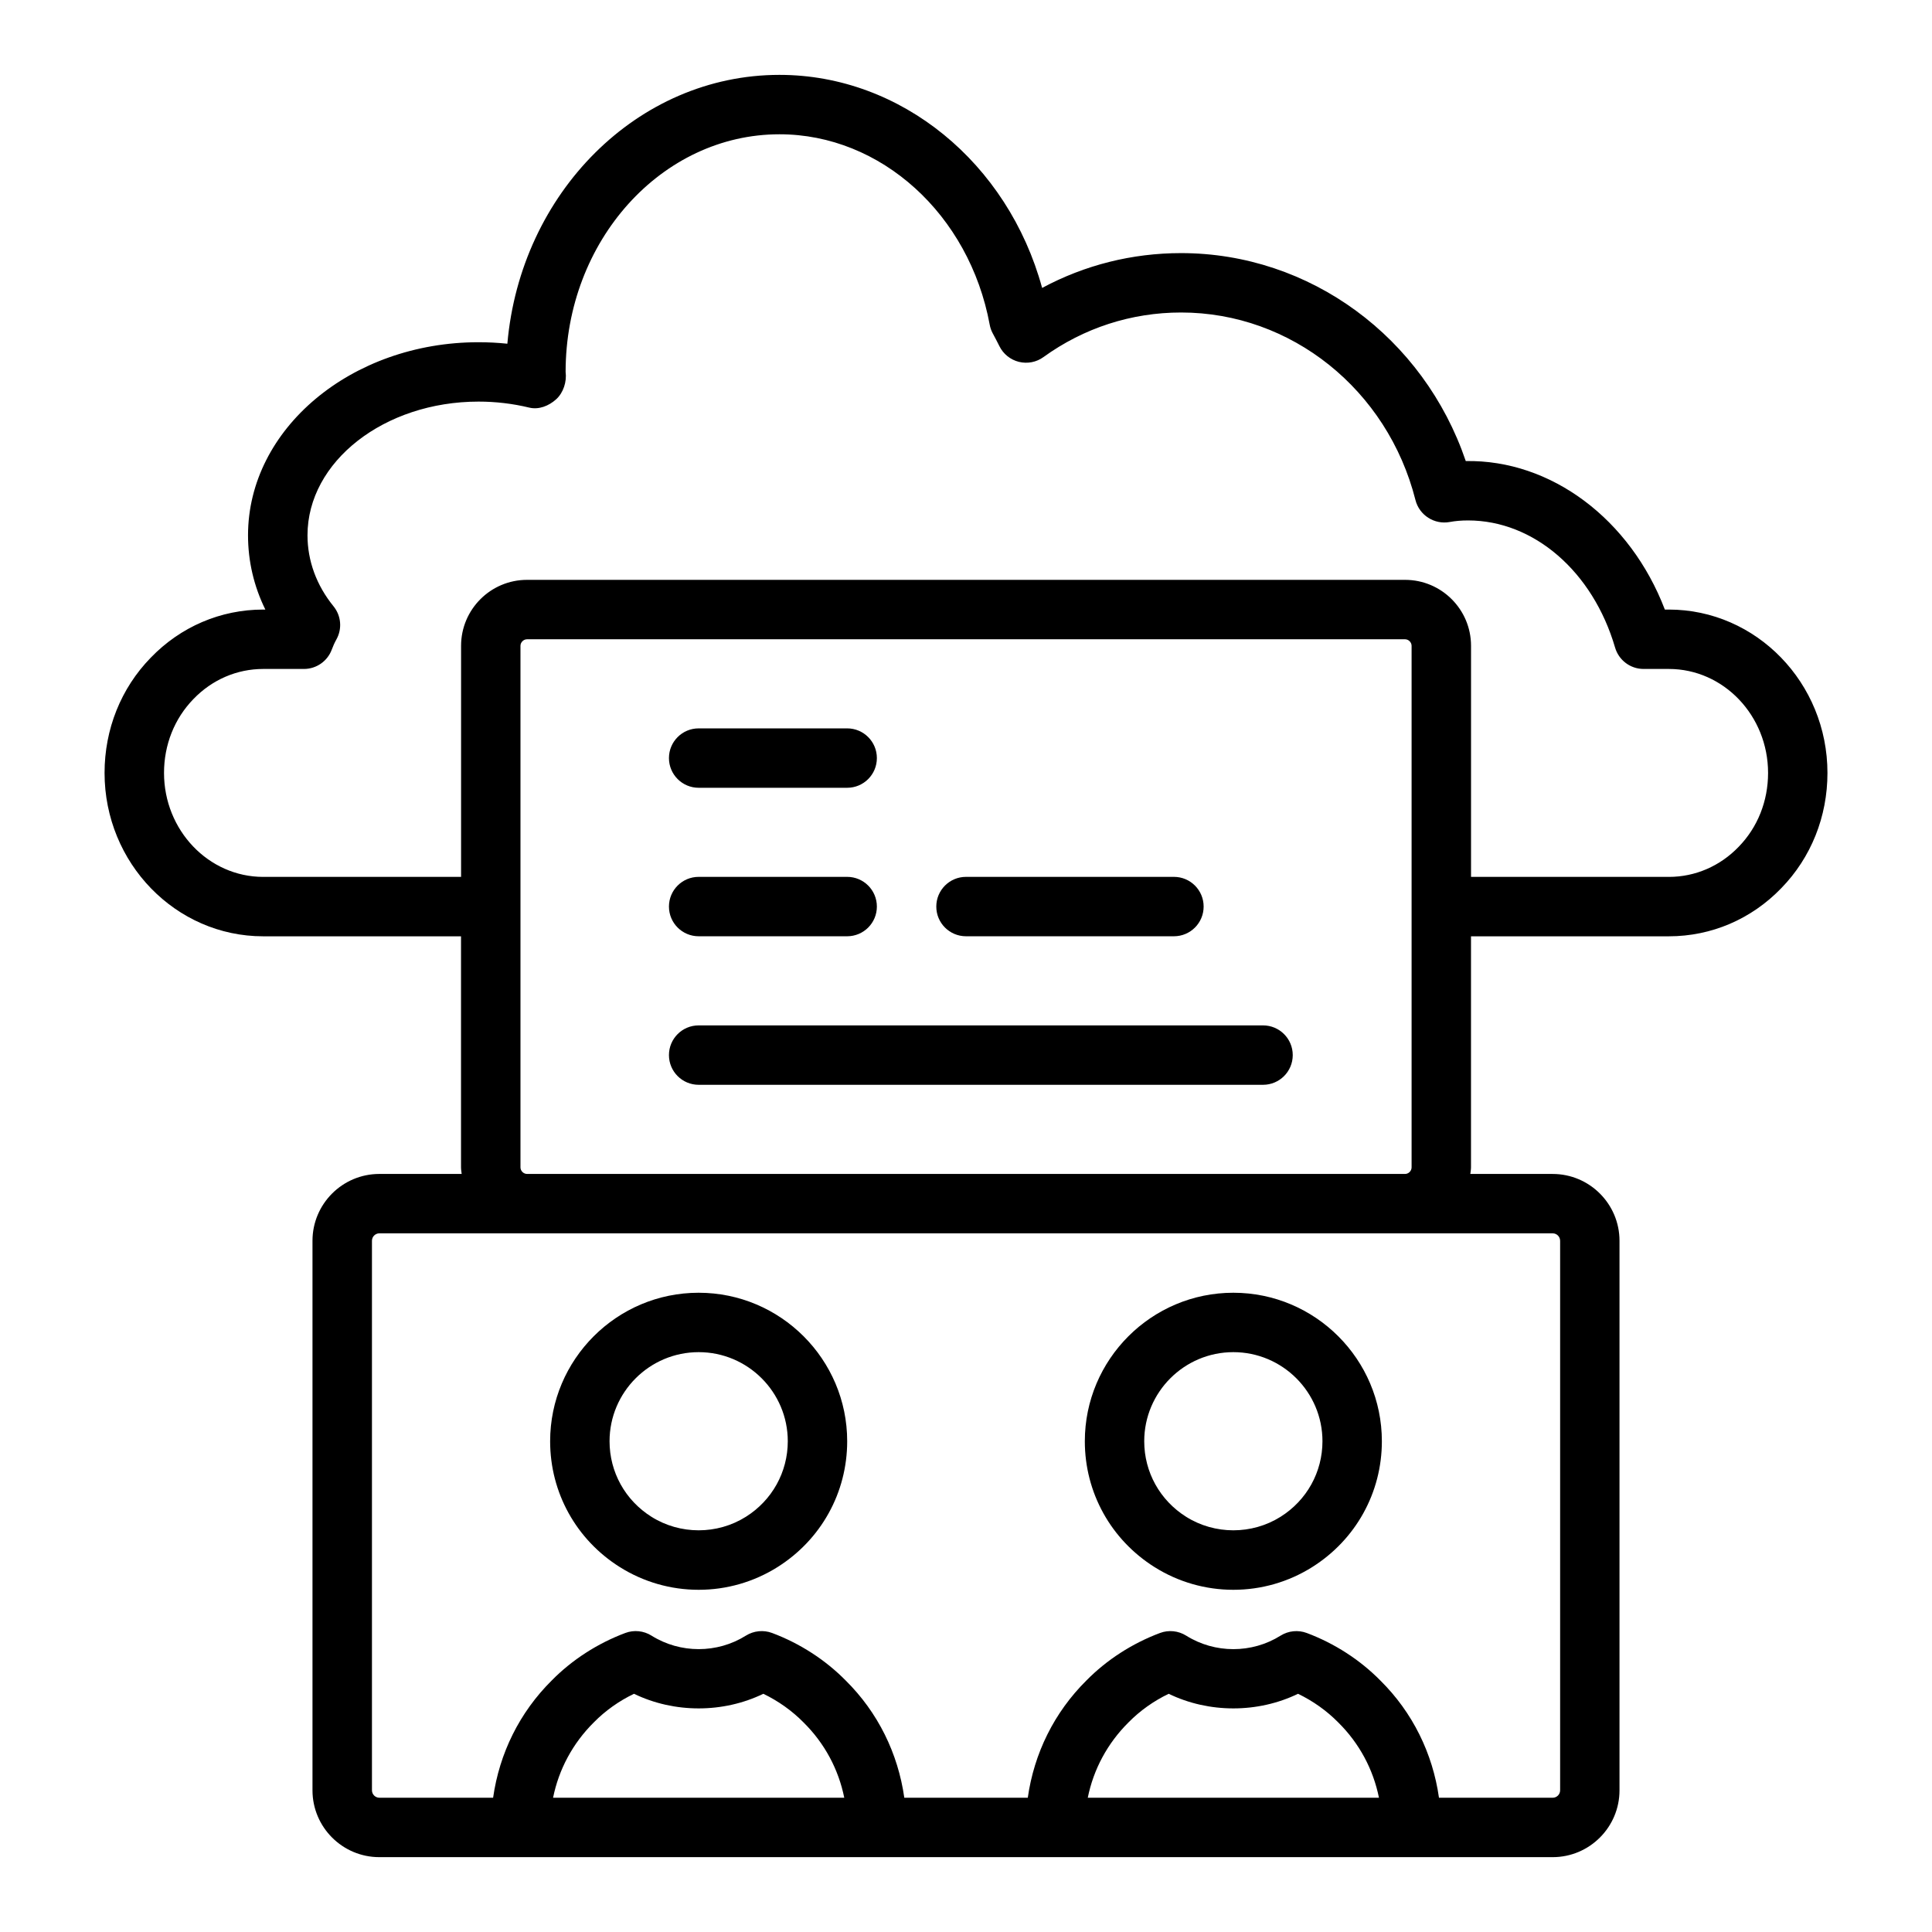 <?xml version="1.0" encoding="UTF-8"?>
<!-- Uploaded to: SVG Repo, www.svgrepo.com, Generator: SVG Repo Mixer Tools -->
<svg fill="#000000" width="800px" height="800px" version="1.1" viewBox="144 144 512 512" xmlns="http://www.w3.org/2000/svg">
 <g>
  <path d="m586.25 305.54h-1.047c-9.172-23.98-30.152-39.738-52.758-39.355-11.137-32.766-41.281-55.109-75.453-55.109-12.984 0-25.531 3.164-36.816 9.227-9.039-33.109-37.344-56.461-69.617-56.461-37.613 0-68.625 31.332-72.102 71.246-2.527-0.262-5.078-0.395-7.641-0.395-33.68 0-61.086 22.953-61.086 51.168 0 6.871 1.566 13.535 4.59 19.68h-0.574c-11.285 0-21.887 4.547-29.812 12.77-7.879 8.094-12.223 18.934-12.223 30.527 0 23.871 18.855 43.293 42.035 43.293h52.43v61.242c0 0.598 0.117 1.156 0.172 1.734h-21.82c-9.766 0-17.715 7.945-17.715 17.715v145.63c0 9.766 7.949 17.711 17.711 17.711h310.95c9.762 0 17.711-7.945 17.711-17.711v-145.63c0-9.766-7.949-17.711-17.711-17.711h-21.824c0.062-0.582 0.18-1.141 0.18-1.734v-61.246h52.43c11.285 0 21.887-4.547 29.812-12.77 7.879-8.094 12.223-18.934 12.223-30.523 0-23.875-18.859-43.297-42.039-43.297zm-295.68 314.88c1.523-7.535 5.219-14.438 10.816-19.988 3.019-3.07 6.648-5.648 10.633-7.562 10.641 5.164 23.633 5.164 34.27 0 3.981 1.918 7.625 4.504 10.699 7.633 5.547 5.496 9.234 12.391 10.75 19.918zm141.7 0c1.523-7.535 5.219-14.438 10.816-19.988 3.019-3.07 6.648-5.648 10.633-7.562 10.641 5.164 23.633 5.164 34.27 0 3.981 1.918 7.625 4.504 10.699 7.633 5.547 5.496 9.234 12.391 10.75 19.918zm125.18-147.6v145.63c0 1.082-0.883 1.969-1.969 1.969h-30.137c-1.668-11.773-7-22.609-15.496-31.027-5.41-5.5-12.168-9.871-19.543-12.633-2.289-0.855-4.859-0.598-6.949 0.707-7.594 4.766-17.406 4.766-25 0-2.09-1.309-4.66-1.57-6.949-0.707-7.371 2.762-14.129 7.133-19.473 12.562-8.551 8.473-13.891 19.32-15.562 31.094h-32.723c-1.668-11.773-7-22.609-15.496-31.027-5.41-5.5-12.168-9.871-19.543-12.633-2.281-0.855-4.852-0.598-6.949 0.707-7.594 4.766-17.406 4.766-25 0-2.082-1.309-4.66-1.57-6.949-0.707-7.371 2.762-14.129 7.133-19.473 12.562-8.551 8.477-13.891 19.324-15.562 31.098h-30.137c-1.086 0-1.969-0.883-1.969-1.969v-145.63c0-1.082 0.883-1.969 1.969-1.969h271.82l39.121 0.004c1.082 0 1.965 0.883 1.965 1.969zm-273.79-17.715c-0.922 0-1.73-0.809-1.73-1.73v-138.23c0-0.922 0.809-1.73 1.73-1.73h232.7c0.922 0 1.727 0.809 1.727 1.73v138.23c0 0.926-0.805 1.734-1.73 1.734zm321.11-86.699c-4.957 5.148-11.531 7.981-18.504 7.981h-52.426v-61.246c0-9.637-7.844-17.473-17.477-17.473h-232.7c-9.633 0-17.473 7.836-17.473 17.473v61.246h-52.43c-14.5 0-26.293-12.363-26.293-27.551 0-7.465 2.762-14.402 7.789-19.574 4.957-5.148 11.531-7.981 18.504-7.981h10.785c3.289 0 6.234-2.043 7.379-5.129 0.332-0.891 0.715-1.781 1.215-2.672 1.582-2.816 1.285-6.312-0.762-8.816-4.504-5.547-6.887-12.047-6.887-18.809 0-19.535 20.34-35.426 45.34-35.426 4.543 0 9.062 0.535 13.422 1.59 2.535 0.613 5.188-0.445 7.117-2.188 1.934-1.734 2.871-4.695 2.523-7.269 0-34.723 25.43-62.977 56.68-62.977 26.883 0 50.316 21.227 55.711 50.473 0.145 0.797 0.414 1.562 0.801 2.281 0.594 1.105 1.184 2.215 1.77 3.398 1.023 2.074 2.914 3.598 5.16 4.156 2.277 0.555 4.637 0.098 6.512-1.262 10.691-7.731 23.305-11.816 36.48-11.816 29.168 0 54.703 20.441 62.109 49.711 1.016 4.023 5.027 6.551 9.055 5.812 1.562-0.285 3.106-0.418 4.883-0.418 17.422 0 33.078 13.543 38.961 33.695 0.984 3.359 4.059 5.664 7.555 5.664h6.695c14.5 0 26.293 12.363 26.293 27.555 0 7.465-2.758 14.402-7.789 19.57z"/>
  <path d="m329.15 486.59c-21.703 0-39.359 17.66-39.359 39.359 0 13.609 6.91 26.078 18.48 33.352 6.258 3.934 13.477 6.012 20.879 6.012 7.402 0 14.621-2.074 20.879-6.008 11.57-7.273 18.484-19.742 18.484-33.355 0-21.699-17.66-39.359-39.363-39.359zm12.5 59.383c-7.594 4.766-17.406 4.766-25 0-6.965-4.375-11.113-11.859-11.113-20.023 0-13.023 10.594-23.617 23.617-23.617 13.023 0 23.617 10.594 23.617 23.617-0.004 8.164-4.156 15.648-11.121 20.023z"/>
  <path d="m470.85 486.59c-21.703 0-39.359 17.66-39.359 39.359 0 13.609 6.91 26.078 18.48 33.352 6.258 3.934 13.477 6.012 20.879 6.012s14.621-2.074 20.879-6.008c11.57-7.273 18.48-19.742 18.48-33.355 0-21.699-17.66-39.359-39.359-39.359zm12.5 59.383c-7.594 4.766-17.406 4.766-25 0-6.965-4.375-11.117-11.859-11.117-20.023 0-13.023 10.594-23.617 23.617-23.617 13.023 0 23.617 10.594 23.617 23.617-0.004 8.164-4.152 15.648-11.117 20.023z"/>
  <path d="m329.15 352.77h39.359c4.352 0 7.871-3.523 7.871-7.871 0-4.348-3.519-7.871-7.871-7.871h-39.359c-4.352 0-7.871 3.523-7.871 7.871 0 4.348 3.523 7.871 7.871 7.871z"/>
  <path d="m329.15 392.12h39.359c4.352 0 7.871-3.523 7.871-7.871s-3.519-7.871-7.871-7.871h-39.359c-4.352 0-7.871 3.523-7.871 7.871s3.523 7.871 7.871 7.871z"/>
  <path d="m400 392.12h55.105c4.352 0 7.871-3.523 7.871-7.871s-3.519-7.871-7.871-7.871h-55.105c-4.352 0-7.871 3.523-7.871 7.871-0.004 4.348 3.519 7.871 7.871 7.871z"/>
  <path d="m478.72 415.74h-149.57c-4.352 0-7.871 3.523-7.871 7.871 0 4.348 3.519 7.871 7.871 7.871h149.57c4.352 0 7.871-3.523 7.871-7.871 0-4.348-3.519-7.871-7.871-7.871z"/>
 </g>
</svg>